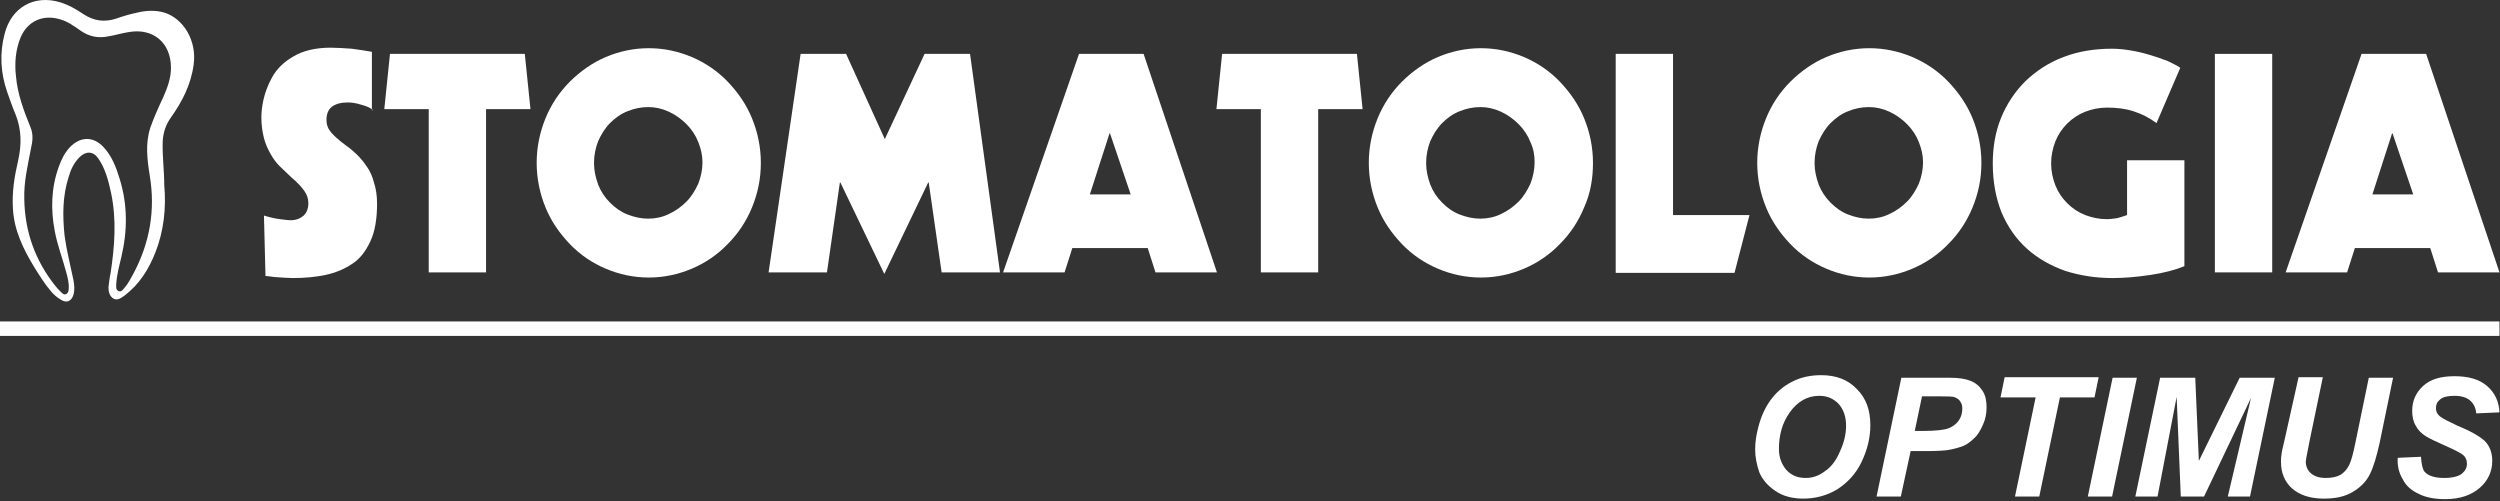 <svg width="484" height="97" viewBox="0 0 484 97" fill="none" xmlns="http://www.w3.org/2000/svg">
<rect x="0" y="0" width="484" height="97" fill="#333333" stroke="none"/>
<g clip-path="url(#clip0_201_225)">
<path d="M30.1 48.832C28.8 52.132 27 55.032 24.1 57.232C23.5 57.632 22.8 58.232 22 57.832C21.2 57.332 21 56.532 21 55.632C21.1 54.732 21.2 53.832 21.4 52.932C22.2 47.732 22.6 42.532 21.5 37.332C21 35.032 20.4 32.632 19 30.632C18 29.232 16.6 29.232 15.4 30.432C14.3 31.532 13.7 32.832 13.3 34.232C12.1 37.932 12.1 41.732 12.5 45.632C12.9 48.532 13.6 51.232 14.2 54.132C14.4 55.132 14.5 56.132 14.2 57.132C13.8 58.332 12.9 58.732 11.8 58.032C11.1 57.632 10.4 57.032 9.9 56.432C8.7 55.032 7.7 53.432 6.7 51.832C4.5 48.232 2.7 44.532 2.5 40.332C2.3 37.232 2.8 34.132 3.5 31.132C4.2 28.032 4.2 25.132 3 22.132C2.4 20.732 1.9 19.232 1.4 17.832C0.1 14.132 -0.1 10.332 0.9 6.532C2.2 1.432 6.6 -1.068 11.6 0.432C13.3 0.932 14.8 1.832 16.3 2.832C18.2 4.032 20.2 4.332 22.4 3.632C23.8 3.132 25.2 2.732 26.6 2.432C28.3 2.032 30.1 1.932 31.8 2.432C35.6 3.632 38.1 7.932 37.5 12.432C37 16.332 35.3 19.632 33.1 22.732C32.1 24.132 31.6 25.632 31.5 27.332C31.4 30.232 31.8 33.032 31.8 35.832C32.2 40.332 31.7 44.732 30.1 48.832ZM10.7 55.332C11 55.732 11.4 56.132 11.8 56.532C12.1 56.832 12.4 57.132 12.8 56.932C13.2 56.732 13.3 56.332 13.3 55.932C13.4 54.832 13.1 53.732 12.8 52.632C12.1 50.032 11.1 47.432 10.6 44.732C9.8 40.532 9.9 36.332 11.4 32.232C11.9 30.832 12.5 29.632 13.5 28.532C15.5 26.432 18 26.332 20 28.432C21.7 30.232 22.5 32.432 23.2 34.732C24.7 39.632 24.7 44.632 23.5 49.732C23.1 51.432 22.6 53.232 22.5 55.032C22.5 55.532 22.4 56.032 22.9 56.332C23.5 56.632 23.8 56.032 24.1 55.732C24.8 54.932 25.3 53.932 25.8 53.032C29 47.032 30.1 40.732 29 34.032C28.5 30.932 28.1 27.832 29.1 24.732C29.8 22.732 30.7 20.732 31.6 18.832C32.4 17.032 33.1 15.132 33.1 13.132C33.1 8.232 29.6 5.332 24.8 6.232C23.5 6.432 22.3 6.832 21 7.032C19.1 7.432 17.3 7.132 15.6 5.932C14.3 5.032 13.1 4.132 11.6 3.732C8.3 2.732 5.3 4.132 4 7.232C3 9.632 2.8 12.232 3.1 14.832C3.4 18.232 4.6 21.432 5.9 24.632C6.5 26.032 6.3 27.432 6 28.732C5.4 31.932 4.6 35.132 4.7 38.532C4.8 44.832 6.8 50.432 10.7 55.332Z" fill="white"/>
<path d="M72.2 21.331C71.7 20.831 70.9 20.531 69.8 20.231C68.8 19.931 68 19.831 67.3 19.831C66 19.831 65 20.131 64.3 20.631C63.6 21.131 63.2 22.031 63.2 23.231C63.2 24.131 63.5 24.931 64.1 25.631C64.7 26.331 65.6 27.131 66.8 28.031C67.8 28.731 68.6 29.431 69.2 30.031C69.8 30.631 70.4 31.331 71 32.231C71.6 33.031 72.1 34.131 72.4 35.331C72.8 36.531 73 37.931 73 39.431C73 42.331 72.6 44.831 71.7 46.731C70.8 48.631 69.7 50.131 68.1 51.131C66.6 52.131 64.9 52.831 63 53.231C61.1 53.631 59 53.831 56.7 53.831C55.8 53.831 54.6 53.731 53.1 53.631C52.3 53.531 51.7 53.431 51.4 53.431L51.1 41.731C52.4 42.131 53.4 42.331 54.2 42.431C55 42.531 55.7 42.631 56.3 42.631C57.3 42.631 58.1 42.331 58.8 41.731C59.4 41.131 59.7 40.331 59.7 39.331C59.7 38.431 59.4 37.631 58.9 36.931C58.4 36.231 57.6 35.331 56.4 34.331C55.5 33.431 54.7 32.731 54.1 32.131C53.5 31.531 52.9 30.731 52.4 29.831C51.9 28.931 51.4 27.931 51.1 26.731C50.8 25.531 50.6 24.231 50.6 22.731C50.6 21.831 50.7 20.731 51 19.331C51.3 18.031 51.8 16.531 52.7 14.931C53.6 13.331 54.9 12.031 56.8 10.931C58.6 9.831 61.1 9.231 64 9.231C65.2 9.231 66.6 9.331 68.1 9.431C69.6 9.631 70.9 9.831 72 10.031V21.331H72.2Z" fill="white"/>
<path d="M75.5 10.432H101.6L102.7 21.132H94.1V52.732H83V21.132H74.4L75.5 10.432Z" fill="white"/>
<path d="M145.6 40.131C144.5 42.831 142.9 45.231 140.9 47.231C138.9 49.331 136.5 50.931 133.9 52.031C131.3 53.131 128.5 53.731 125.6 53.731C122.7 53.731 119.9 53.131 117.3 52.031C114.7 50.931 112.3 49.331 110.3 47.231C108.3 45.131 106.7 42.831 105.6 40.131C104.5 37.431 103.9 34.531 103.9 31.531C103.9 28.531 104.5 25.631 105.6 22.931C106.7 20.231 108.3 17.831 110.3 15.831C112.3 13.831 114.7 12.131 117.3 11.031C119.9 9.931 122.7 9.331 125.6 9.331C128.5 9.331 131.3 9.931 133.9 11.031C136.5 12.131 138.9 13.731 140.9 15.831C142.9 17.931 144.5 20.231 145.6 22.931C146.7 25.631 147.3 28.531 147.3 31.531C147.3 34.631 146.7 37.431 145.6 40.131ZM135.2 27.531C134.7 26.231 133.9 25.031 132.9 24.031C131.9 23.031 130.8 22.231 129.5 21.631C128.2 21.031 126.9 20.731 125.5 20.731C124.1 20.731 122.7 21.031 121.5 21.531C120.2 22.031 119.1 22.831 118.1 23.831C117.1 24.831 116.4 26.031 115.8 27.331C115.3 28.631 115 30.031 115 31.531C115 33.031 115.3 34.331 115.8 35.731C116.3 37.031 117.1 38.231 118.1 39.231C119.1 40.231 120.2 41.031 121.5 41.531C122.8 42.031 124.1 42.331 125.5 42.331C126.9 42.331 128.3 42.031 129.5 41.431C130.8 40.831 131.9 40.031 132.9 39.031C133.9 38.031 134.6 36.831 135.2 35.531C135.7 34.231 136 32.831 136 31.431C136 30.031 135.7 28.831 135.2 27.531Z" fill="white"/>
<path d="M155 10.432H163.8L171.3 26.932L179 10.432H187.8L193.6 52.732H182.3L179.8 35.332H179.7L171.2 53.032L162.7 35.332H162.6L160.1 52.732H148.8L155 10.432Z" fill="white"/>
<path d="M208.9 10.432H221.4L235.6 52.732H223.7L222.2 48.032H207.6L206.1 52.732H194.2L208.9 10.432ZM214.9 25.832H214.8L211 37.632H218.9L214.9 25.832Z" fill="white"/>
<path d="M236.6 10.432H262.7L263.8 21.132H255.2V52.732H244.1V21.132H235.5L236.6 10.432Z" fill="white"/>
<path d="M306.7 40.131C305.6 42.831 304 45.231 302 47.231C300 49.331 297.6 50.931 295 52.031C292.4 53.131 289.6 53.731 286.7 53.731C283.8 53.731 281 53.131 278.4 52.031C275.8 50.931 273.4 49.331 271.4 47.231C269.4 45.131 267.8 42.831 266.7 40.131C265.6 37.431 265 34.531 265 31.531C265 28.531 265.6 25.631 266.7 22.931C267.8 20.231 269.4 17.831 271.4 15.831C273.4 13.831 275.8 12.131 278.4 11.031C281 9.931 283.8 9.331 286.7 9.331C289.6 9.331 292.4 9.931 295 11.031C297.6 12.131 300 13.731 302 15.831C304 17.931 305.6 20.231 306.7 22.931C307.8 25.631 308.4 28.531 308.4 31.531C308.4 34.631 307.9 37.431 306.7 40.131ZM296.3 27.531C295.8 26.231 295 25.031 294 24.031C293 23.031 291.9 22.231 290.6 21.631C289.3 21.031 288 20.731 286.6 20.731C285.2 20.731 283.8 21.031 282.6 21.531C281.3 22.031 280.2 22.831 279.2 23.831C278.2 24.831 277.5 26.031 276.9 27.331C276.4 28.631 276.1 30.031 276.1 31.531C276.1 33.031 276.4 34.331 276.9 35.731C277.4 37.031 278.2 38.231 279.2 39.231C280.2 40.231 281.3 41.031 282.6 41.531C283.9 42.031 285.2 42.331 286.6 42.331C288 42.331 289.4 42.031 290.6 41.431C291.9 40.831 293 40.031 294 39.031C295 38.031 295.7 36.831 296.3 35.531C296.8 34.231 297.1 32.831 297.1 31.431C297.1 30.031 296.9 28.831 296.3 27.531Z" fill="white"/>
<path d="M312.8 10.432H323.9V41.632H338.7L335.8 52.832H312.8V10.432Z" fill="white"/>
<path d="M381.9 40.131C380.8 42.831 379.2 45.231 377.2 47.231C375.2 49.331 372.8 50.931 370.2 52.031C367.6 53.131 364.8 53.731 361.9 53.731C359 53.731 356.2 53.131 353.6 52.031C351 50.931 348.6 49.331 346.6 47.231C344.6 45.131 343 42.831 341.9 40.131C340.8 37.431 340.2 34.531 340.2 31.531C340.2 28.531 340.8 25.631 341.9 22.931C343 20.231 344.6 17.831 346.6 15.831C348.6 13.831 351 12.131 353.6 11.031C356.2 9.931 359 9.331 361.9 9.331C364.8 9.331 367.6 9.931 370.2 11.031C372.8 12.131 375.2 13.731 377.2 15.831C379.2 17.931 380.8 20.231 381.9 22.931C383 25.631 383.6 28.531 383.6 31.531C383.6 34.631 383 37.431 381.9 40.131ZM371.5 27.531C371 26.231 370.2 25.031 369.2 24.031C368.2 23.031 367.1 22.231 365.8 21.631C364.5 21.031 363.2 20.731 361.8 20.731C360.4 20.731 359 21.031 357.8 21.531C356.5 22.031 355.4 22.831 354.4 23.831C353.4 24.831 352.7 26.031 352.1 27.331C351.6 28.631 351.3 30.031 351.3 31.531C351.3 33.031 351.6 34.331 352.1 35.731C352.6 37.031 353.4 38.231 354.4 39.231C355.4 40.231 356.5 41.031 357.8 41.531C359.1 42.031 360.4 42.331 361.8 42.331C363.2 42.331 364.6 42.031 365.8 41.431C367.1 40.831 368.2 40.031 369.2 39.031C370.2 38.031 370.9 36.831 371.5 35.531C372 34.231 372.3 32.831 372.3 31.431C372.3 30.031 372 28.831 371.5 27.531Z" fill="white"/>
<path d="M417.5 23.832C416 22.732 414.6 22.032 413 21.532C411.5 21.032 409.8 20.832 407.9 20.832C406.4 20.832 405 21.132 403.7 21.632C402.4 22.132 401.2 22.932 400.2 23.932C399.2 24.932 398.4 26.132 397.9 27.432C397.4 28.732 397.1 30.132 397.1 31.632C397.1 33.132 397.4 34.532 397.9 35.832C398.4 37.132 399.2 38.332 400.2 39.332C401.2 40.332 402.4 41.132 403.7 41.632C405 42.132 406.4 42.432 407.9 42.432C408.5 42.432 409.1 42.332 409.9 42.232C410.6 42.032 411.3 41.832 411.8 41.632V31.032H422.9V51.532C421.2 52.232 419 52.832 416.3 53.232C413.6 53.632 411.2 53.832 409 53.832C405.7 53.832 402.6 53.332 399.8 52.432C397 51.432 394.5 50.032 392.4 48.132C390.3 46.232 388.7 43.932 387.5 41.132C386.4 38.332 385.8 35.232 385.8 31.632C385.8 28.532 386.3 25.532 387.4 22.832C388.5 20.132 390.1 17.732 392.1 15.732C394.2 13.732 396.6 12.132 399.5 11.032C402.4 9.932 405.5 9.432 408.9 9.432C409.9 9.432 411.1 9.532 412.3 9.732C413.6 9.932 414.9 10.232 416.2 10.632C417.5 11.032 418.7 11.432 419.7 11.832C420.7 12.332 421.6 12.732 422.1 13.132L417.5 23.832Z" fill="white"/>
<path d="M428.8 10.432H439.9V52.732H428.8V10.432Z" fill="white"/>
<path d="M457.2 10.432H469.7L483.9 52.732H472L470.5 48.032H455.9L454.4 52.732H442.5L457.2 10.432ZM463.2 25.832H463.1L459.3 37.632H467.2L463.2 25.832Z" fill="white"/>
<path d="M483.9 62.231H0V65.031H483.9V62.231Z" fill="white"/>
<path d="M339.8 87.032C339.8 85.632 340 84.232 340.4 82.732C340.9 80.732 341.7 78.932 342.8 77.432C343.9 75.932 345.3 74.732 346.9 73.932C348.6 73.032 350.5 72.632 352.6 72.632C355.5 72.632 357.8 73.532 359.5 75.332C361.3 77.132 362.1 79.432 362.1 82.332C362.1 84.732 361.5 87.132 360.4 89.432C359.3 91.732 357.7 93.432 355.7 94.732C353.7 95.932 351.5 96.532 349.1 96.532C347 96.532 345.1 96.032 343.7 95.032C342.2 94.032 341.2 92.832 340.6 91.432C340.1 89.932 339.8 88.532 339.8 87.032ZM344.4 86.932C344.4 88.532 344.9 89.832 345.8 90.932C346.8 92.032 348 92.532 349.6 92.532C350.9 92.532 352.1 92.132 353.3 91.232C354.5 90.432 355.5 89.132 356.2 87.432C357 85.732 357.4 84.032 357.4 82.432C357.4 80.632 356.9 79.232 355.9 78.132C354.9 77.132 353.7 76.632 352.2 76.632C349.9 76.632 348 77.732 346.5 79.832C345 81.932 344.4 84.332 344.4 86.932Z" fill="white"/>
<path d="M368 96.132H363.3L368.1 73.132H377.5C379.2 73.132 380.5 73.332 381.5 73.732C382.5 74.132 383.2 74.732 383.8 75.632C384.4 76.532 384.6 77.632 384.6 78.832C384.6 80.032 384.4 81.132 383.9 82.232C383.4 83.332 382.9 84.232 382.2 84.832C381.5 85.532 380.8 86.032 380.1 86.332C379.3 86.632 378.3 86.932 377.1 87.132C376.4 87.232 375 87.332 372.9 87.332H369.9L368 96.132ZM370.7 83.432H372.2C374.7 83.432 376.4 83.232 377.2 82.932C378 82.632 378.7 82.132 379.2 81.432C379.7 80.732 379.9 79.932 379.9 79.132C379.9 78.532 379.8 78.132 379.5 77.732C379.3 77.332 378.9 77.132 378.5 76.932C378.1 76.732 377.1 76.732 375.5 76.732H372.1L370.7 83.432Z" fill="white"/>
<path d="M394.8 96.132H390.1L394.1 76.932H387.3L388.1 73.032H406.3L405.5 76.932H398.8L394.8 96.132Z" fill="white"/>
<path d="M404.2 96.132L409 73.132H413.7L408.9 96.132H404.2Z" fill="white"/>
<path d="M426.7 96.132H422.2L421.4 76.832L417.7 96.132H413.4L418.2 73.132H425L425.7 89.232L433.6 73.132H440.4L435.6 96.132H431.3L435.8 77.032L426.7 96.132Z" fill="white"/>
<path d="M445 73.032H449.7L447.1 85.532L446.5 88.632C446.5 88.932 446.4 89.132 446.4 89.332C446.4 90.232 446.7 91.032 447.4 91.632C448.1 92.232 449 92.532 450.3 92.532C451.4 92.532 452.4 92.332 453.1 91.932C453.8 91.532 454.4 90.832 454.8 90.032C455.2 89.232 455.6 87.732 456 85.732L458.6 73.132H463.3L460.7 85.732C460.1 88.432 459.5 90.432 458.8 91.832C458.1 93.232 457 94.332 455.5 95.232C454 96.132 452.2 96.532 449.9 96.532C447.2 96.532 445.2 95.832 443.7 94.532C442.3 93.232 441.6 91.532 441.6 89.432C441.6 89.032 441.6 88.532 441.7 88.032C441.7 87.732 441.9 86.732 442.3 85.132L445 73.032Z" fill="white"/>
<path d="M464.2 88.632L468.7 88.432C468.8 89.832 469 90.832 469.4 91.332C470.1 92.132 471.4 92.532 473.2 92.532C474.8 92.532 475.9 92.232 476.6 91.732C477.3 91.132 477.6 90.532 477.6 89.732C477.6 89.032 477.3 88.432 476.8 88.032C476.4 87.732 475.3 87.132 473.5 86.332C471.7 85.532 470.4 84.932 469.6 84.432C468.8 83.932 468.1 83.232 467.7 82.432C467.2 81.632 467 80.632 467 79.532C467 77.632 467.7 76.032 469.1 74.732C470.5 73.432 472.5 72.832 475.2 72.832C477.9 72.832 480 73.432 481.5 74.732C483 76.032 483.8 77.732 483.9 79.832L479.4 80.032C479.3 78.932 478.9 78.132 478.2 77.532C477.5 76.932 476.5 76.632 475.2 76.632C473.9 76.632 473 76.832 472.4 77.332C471.8 77.832 471.6 78.332 471.6 79.032C471.6 79.732 471.9 80.232 472.4 80.632C472.9 81.032 474.1 81.632 475.8 82.432C478.5 83.532 480.1 84.532 480.9 85.232C482 86.232 482.5 87.632 482.5 89.232C482.5 91.232 481.7 93.032 480.1 94.432C478.5 95.832 476.3 96.632 473.4 96.632C471.4 96.632 469.7 96.332 468.3 95.632C466.8 94.932 465.8 94.032 465.2 92.832C464.4 91.532 464.1 90.132 464.2 88.632Z" fill="white"/>
</g>
<defs>
<clipPath id="clip0_201_225">
<rect width="484" height="97" fill="white"/>
</clipPath>
</defs>
</svg>
